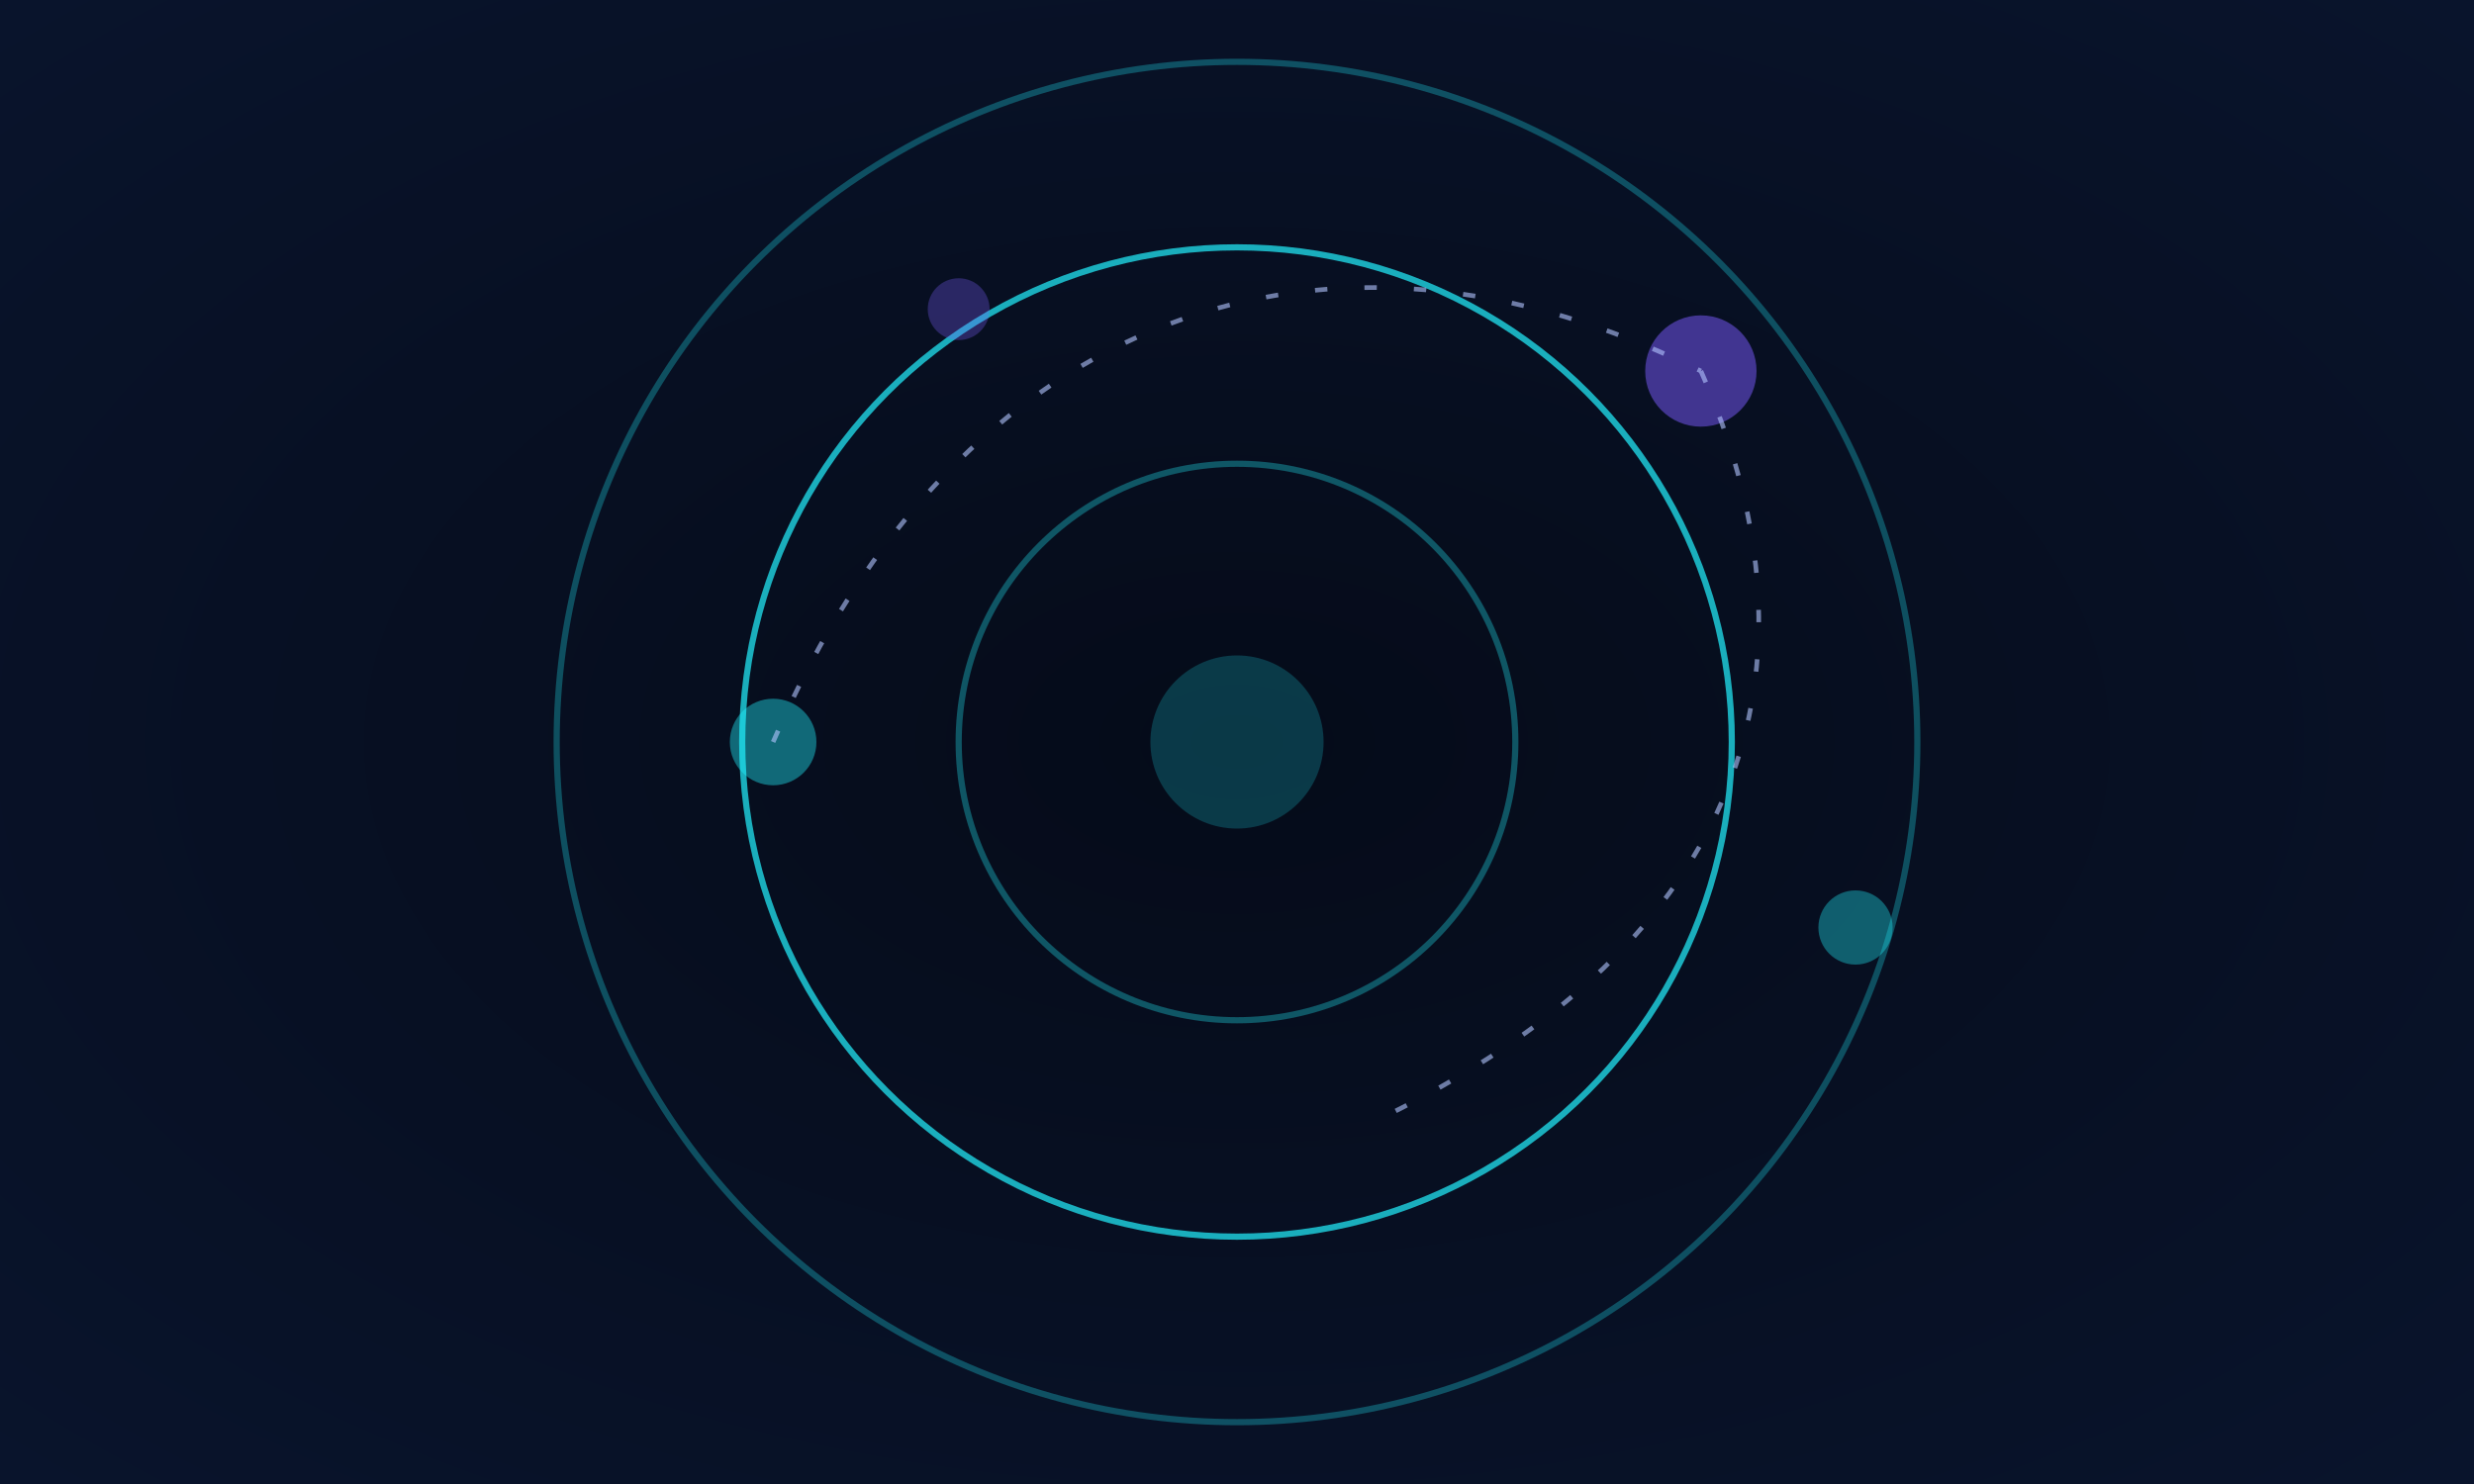 <svg width="800" height="480" viewBox="0 0 800 480" xmlns="http://www.w3.org/2000/svg" role="img" aria-labelledby="title desc">
  <title id="title">Orbital sandbox diagram</title>
  <desc id="desc">Planetary nodes with orbital arcs</desc>
  <defs>
    <radialGradient id="bg" cx="0.5" cy="0.5" r="0.7">
      <stop offset="0%" stop-color="#050b19" />
      <stop offset="100%" stop-color="#09142c" />
    </radialGradient>
  </defs>
  <rect width="800" height="480" fill="url(#bg)" />
  <g stroke="#22f2ff" stroke-width="2" opacity="0.7">
    <circle cx="400" cy="240" r="160" fill="none" />
    <circle cx="400" cy="240" r="220" fill="none" stroke-opacity="0.4" />
    <circle cx="400" cy="240" r="90" fill="none" stroke-opacity="0.45" />
  </g>
  <g>
    <circle cx="400" cy="240" r="28" fill="#22f2ff" opacity="0.2" />
    <circle cx="250" cy="240" r="14" fill="#22f2ff" opacity="0.4" />
    <circle cx="550" cy="120" r="18" fill="#7c5dff" opacity="0.5" />
    <circle cx="600" cy="300" r="12" fill="#22f2ff" opacity="0.35" />
    <circle cx="310" cy="100" r="10" fill="#7c5dff" opacity="0.3" />
  </g>
  <g stroke="#b2c5ff" stroke-width="1.5" stroke-dasharray="4 12" opacity="0.6" fill="none">
    <path d="M250 240c60-140 180-180 300-120" />
    <path d="M550 120c40 90 20 180-100 240" />
  </g>
</svg>

